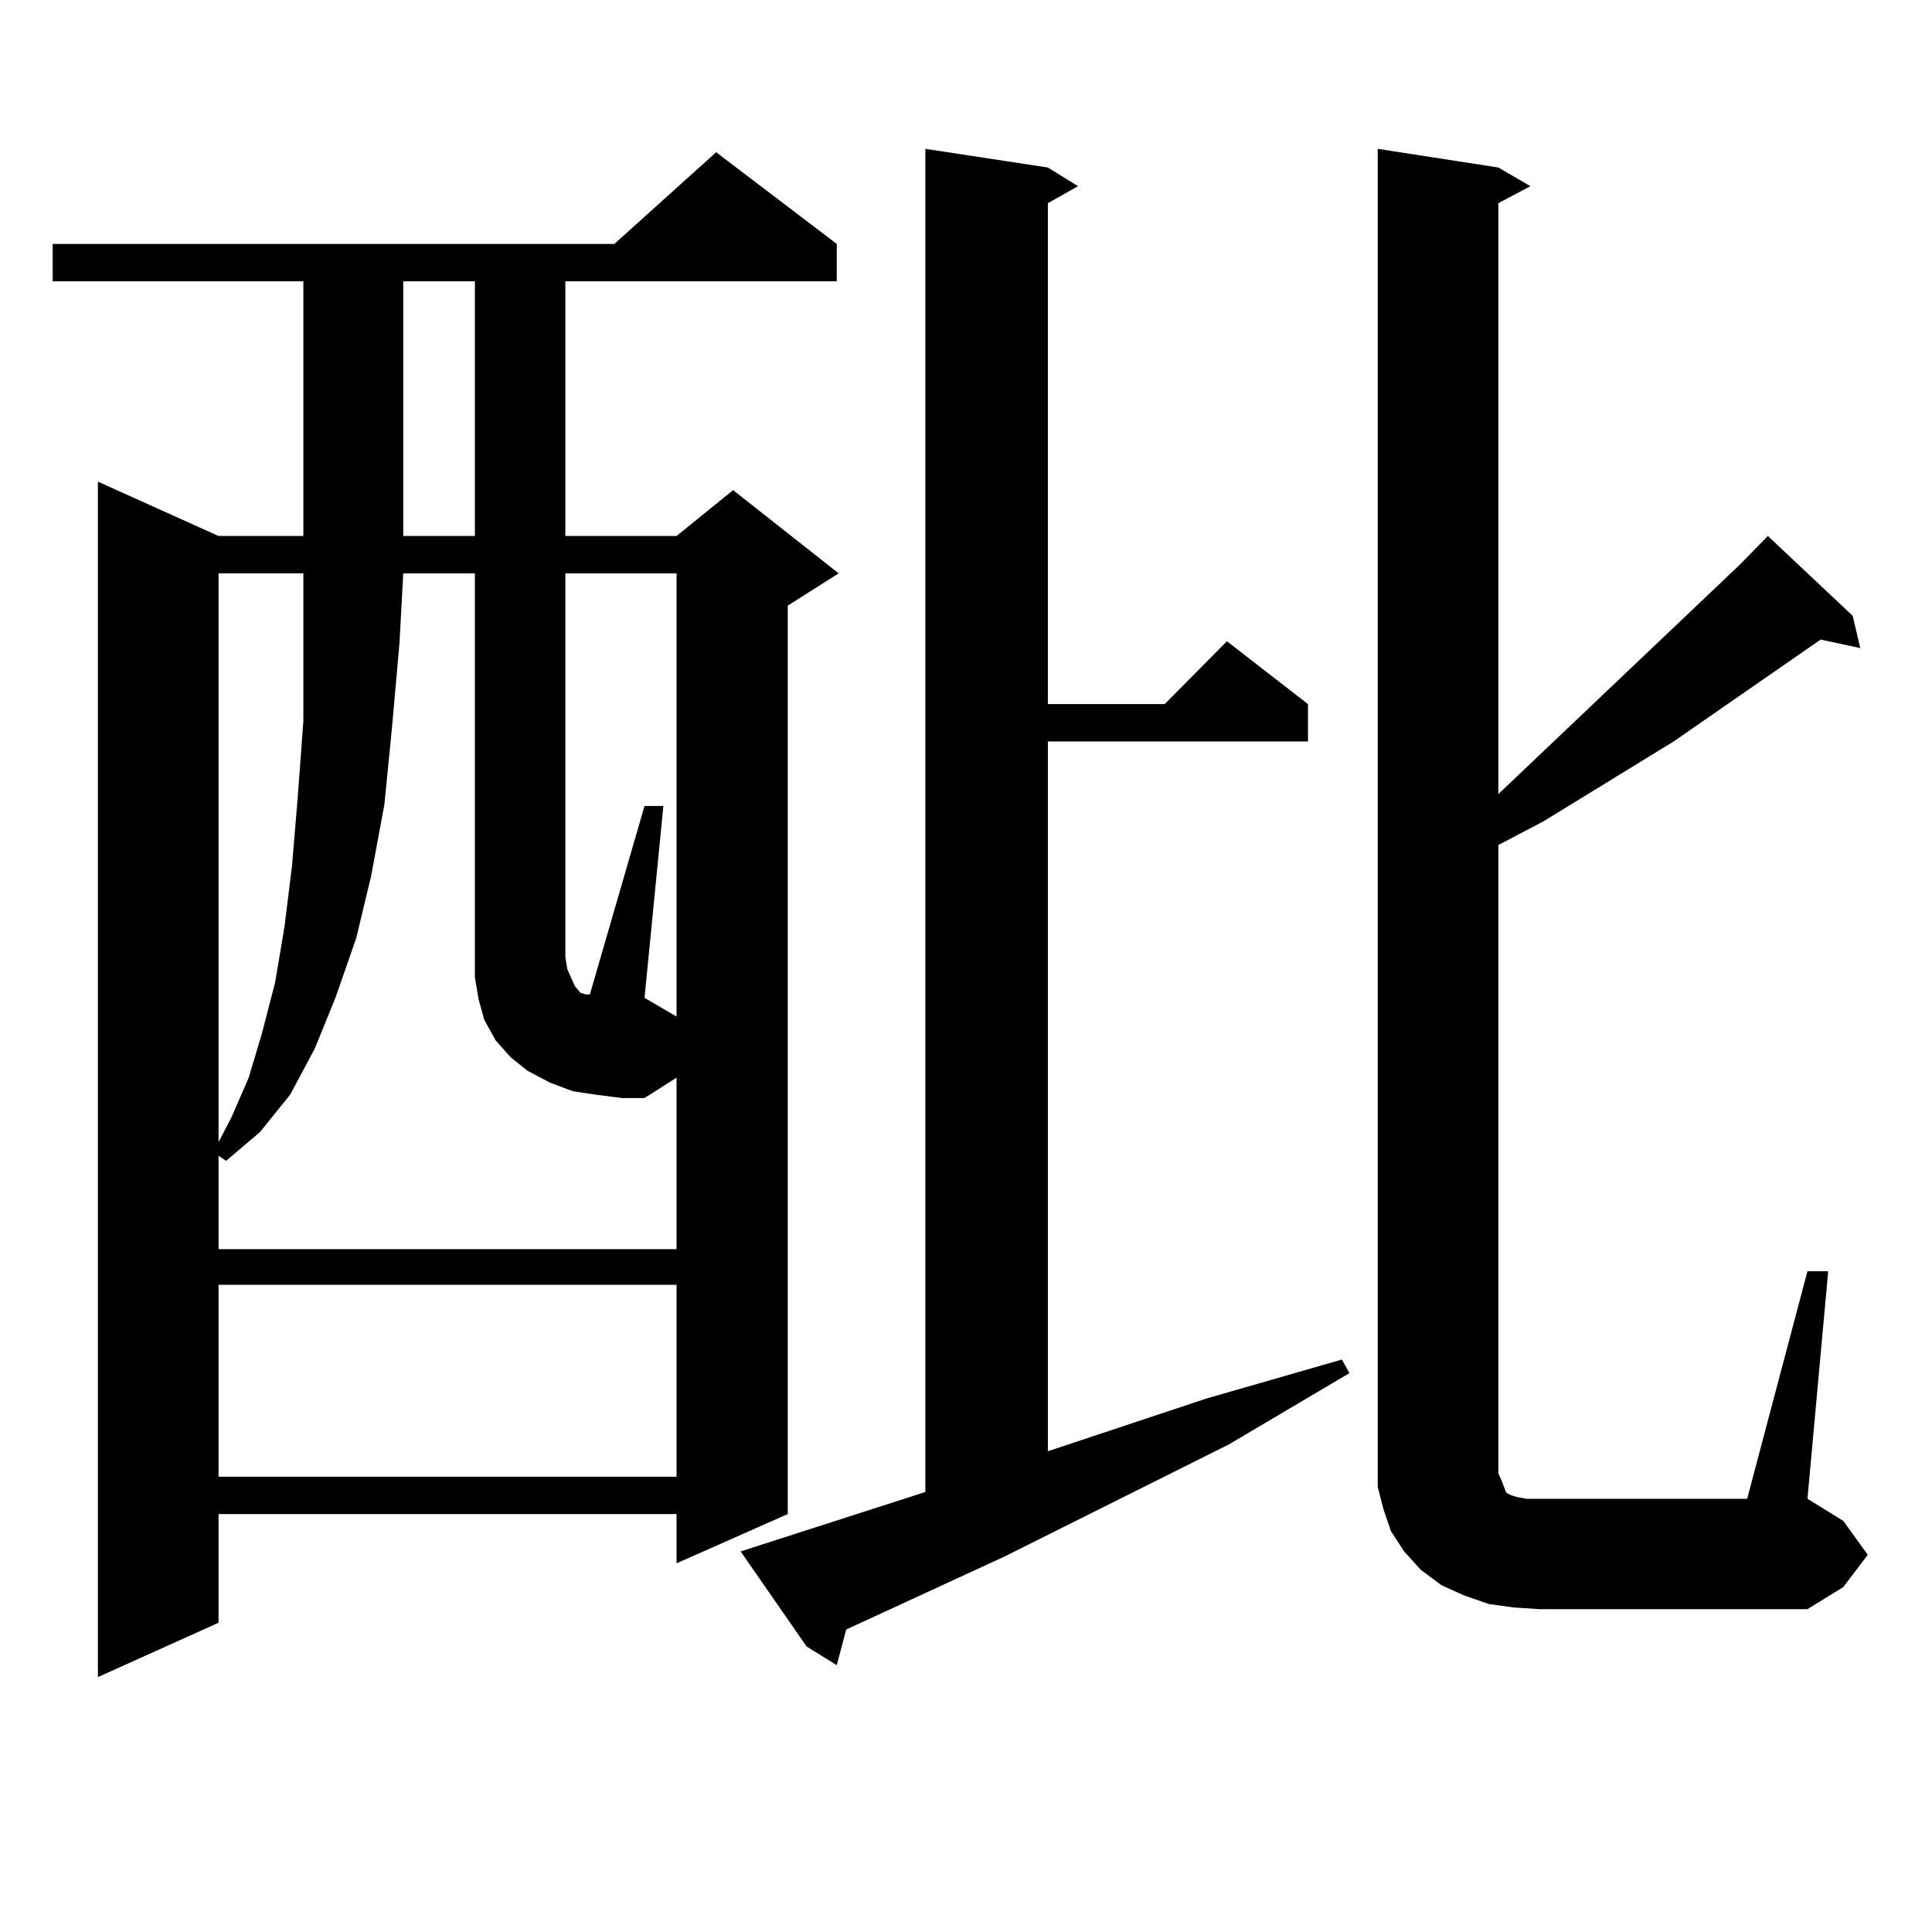 <?xml version="1.0" encoding="utf-8"?>
<!-- Generator: Adobe Illustrator 16.0.0, SVG Export Plug-In . SVG Version: 6.00 Build 0)  -->
<!DOCTYPE svg PUBLIC "-//W3C//DTD SVG 1.1//EN" "http://www.w3.org/Graphics/SVG/1.1/DTD/svg11.dtd">
<svg version="1.1" id="图层_1" xmlns="http://www.w3.org/2000/svg" xmlns:xlink="http://www.w3.org/1999/xlink" x="0px" y="0px"
	 width="1000px" height="1000px" viewBox="0 0 1000 1000" enable-background="new 0 0 1000 1000" xml:space="preserve">
<path d="M433.111,126.254v19.336H292.627v131.836h57.56l29.268-23.73l54.633,43.066l-26.341,16.699v470.215l-57.56,25.488v-25.488
	H113.119v56.25l-62.438,28.125v-618.75l62.438,28.125h43.901V145.59H27.268v-19.336h290.725l52.682-47.461L433.111,126.254z
	 M308.236,566.586l-11.707-1.758l-11.707-4.395l-11.707-6.152l-8.78-7.031l-7.805-8.789l-5.854-10.547l-2.927-10.547l-1.951-11.426
	v-209.18h-37.072l-1.951,36.035l-3.902,43.945l-3.902,39.551l-6.829,36.914l-7.805,32.52l-10.731,30.762l-10.731,26.367
	l-12.683,23.73l-15.609,19.336l-17.561,14.941l-3.902-2.637v48.34h237.067v-88.77l-16.585,10.547h-11.707L308.236,566.586z
	 M113.119,296.761v294.434l6.829-13.184l8.78-20.215l6.829-22.852l6.829-26.367l4.878-29.004l3.902-31.641l2.927-35.156
	l2.927-39.551v-41.309v-35.156H113.119z M113.119,665.023v99.316h237.067v-99.316H113.119z M208.727,145.59v131.836h37.072V145.59
	H208.727z M350.187,296.761h-57.56v198.633l0.976,6.152l1.951,4.395l1.951,4.395l2.927,3.516l2.927,0.879h1.951l28.292-97.559h9.756
	l-9.756,99.316l16.585,9.668V296.761z M383.356,803.011l95.607-30.762V77.035l63.413,9.668l15.609,9.668l-15.609,8.789v259.277
	h60.486l32.194-32.52l41.95,32.52v19.336H542.377v367.383l81.949-27.246l70.242-20.215l3.902,7.031l-62.438,36.914l-116.095,58.008
	l-81.949,37.793l-4.878,18.457l-15.609-9.668L383.356,803.011z M935.538,657.992h10.731l-10.731,117.773l18.536,11.426
	l12.683,17.578l-12.683,16.699l-18.536,11.426H797.005l-13.658-0.879l-12.683-1.758l-12.683-4.395l-11.707-5.273l-10.731-7.91
	l-8.78-9.668l-6.829-10.547l-3.902-11.426l-2.927-11.426v-12.305V77.035l62.438,9.668l16.585,9.668l-16.585,8.789v305.859
	l124.875-118.652l14.634-14.941l43.901,41.309l3.902,16.699l-20.487-4.395l-76.096,52.734l-67.315,41.309l-23.414,12.305v325.195
	l1.951,4.395l0.976,2.637l0.976,2.637l0.976,0.879l1.951,0.879l2.927,0.879l4.878,0.879h6.829h107.314L935.538,657.992z"/>
</svg>
